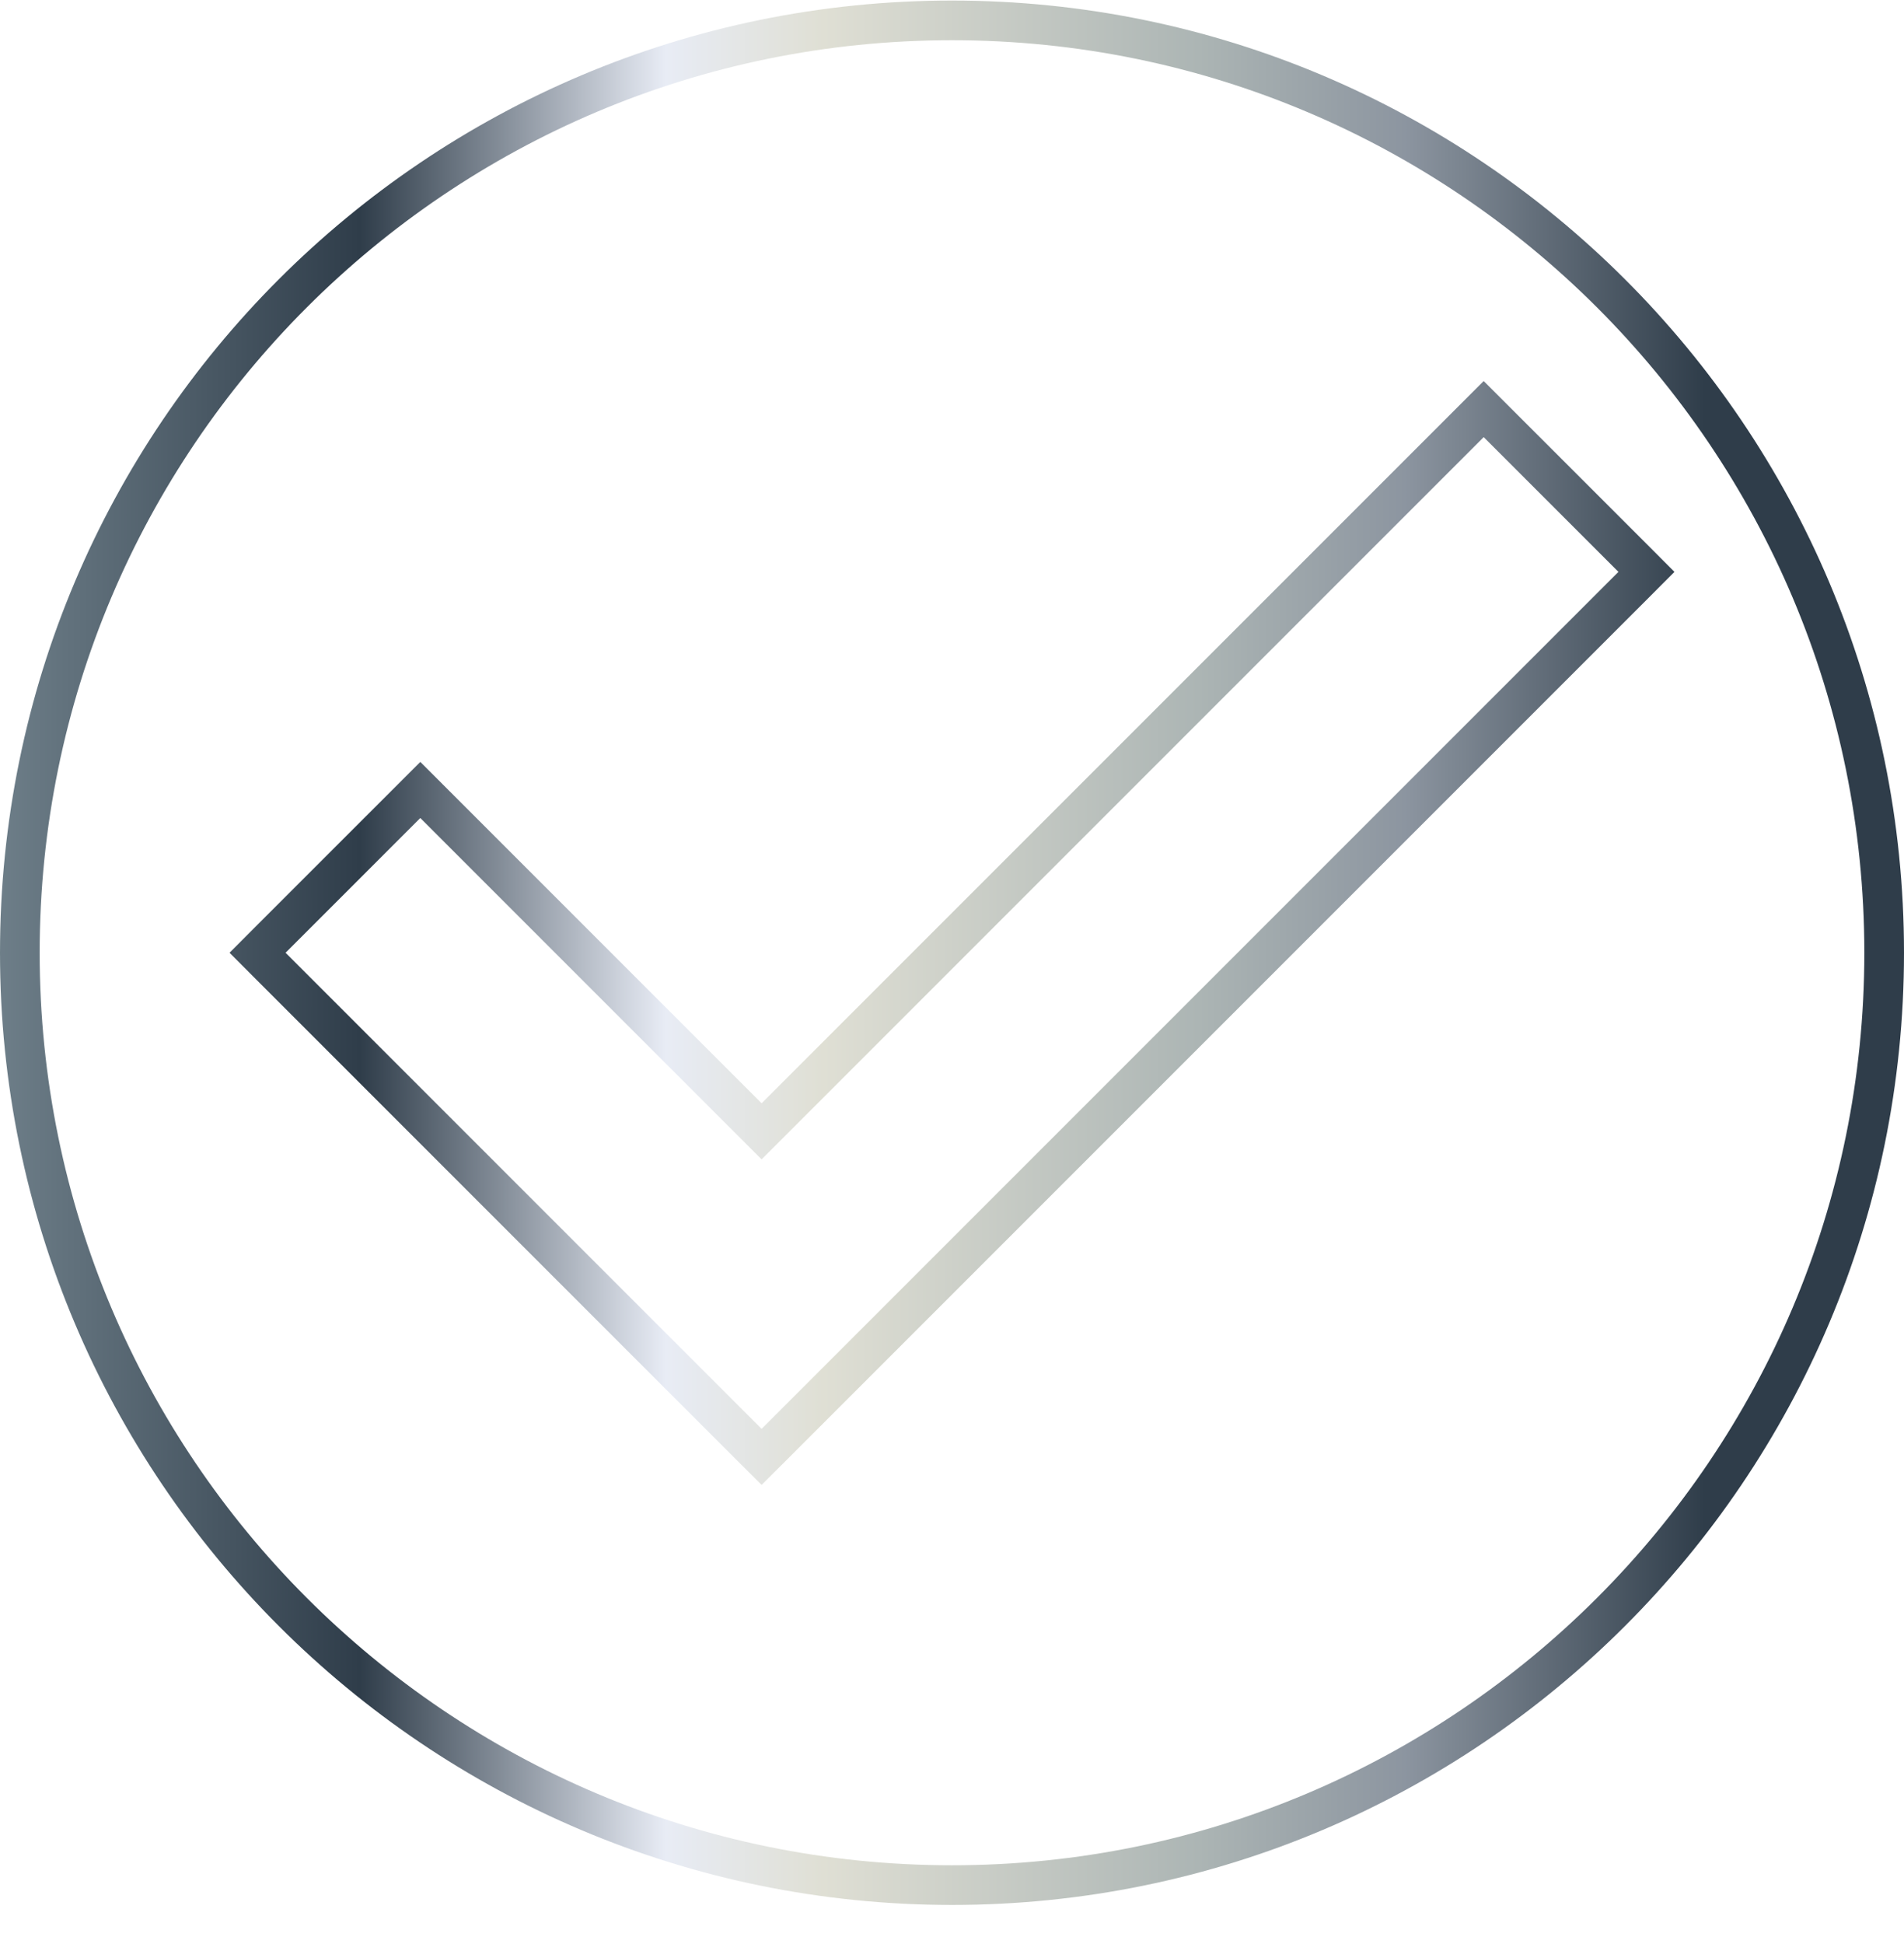 <?xml version="1.0" encoding="UTF-8"?> <svg xmlns="http://www.w3.org/2000/svg" width="48" height="49" viewBox="0 0 48 49" fill="none"><g clip-path="url(#clip0_165_41)"><path d="M18.846 36.368L19.2 36.721L19.554 36.368L41.154 14.768L41.507 14.414L41.154 14.06L37.758 10.665L37.404 10.311L37.05 10.665L19.2 28.515L10.95 20.265L10.596 19.911L10.242 20.265L6.846 23.66L6.493 24.014L6.846 24.368L18.846 36.368ZM0.5 24.014C0.5 11.03 11.016 0.514 24 0.514C36.972 0.514 47.5 11.03 47.5 24.014C47.5 36.986 36.972 47.514 24 47.514C11.016 47.514 0.5 36.986 0.5 24.014Z" stroke="url(#paint0_linear_165_41)"></path></g><defs><linearGradient id="paint0_linear_165_41" x1="-1.7" y1="15.806" x2="48" y2="15.806" gradientUnits="userSpaceOnUse"><stop stop-color="#798A94"></stop><stop offset="0.217" stop-color="#2F3D4A"></stop><stop offset="0.372" stop-color="#E8ECF5"></stop><stop offset="0.452" stop-color="#DFDFD4"></stop><stop offset="0.642" stop-color="#ACB5B4"></stop><stop offset="0.747" stop-color="#8C95A0"></stop><stop offset="0.899" stop-color="#2F3D4A"></stop></linearGradient><clipPath id="clip0_165_41"><rect width="48" height="48" fill="white" transform="translate(0 0.014)"></rect></clipPath></defs></svg> 